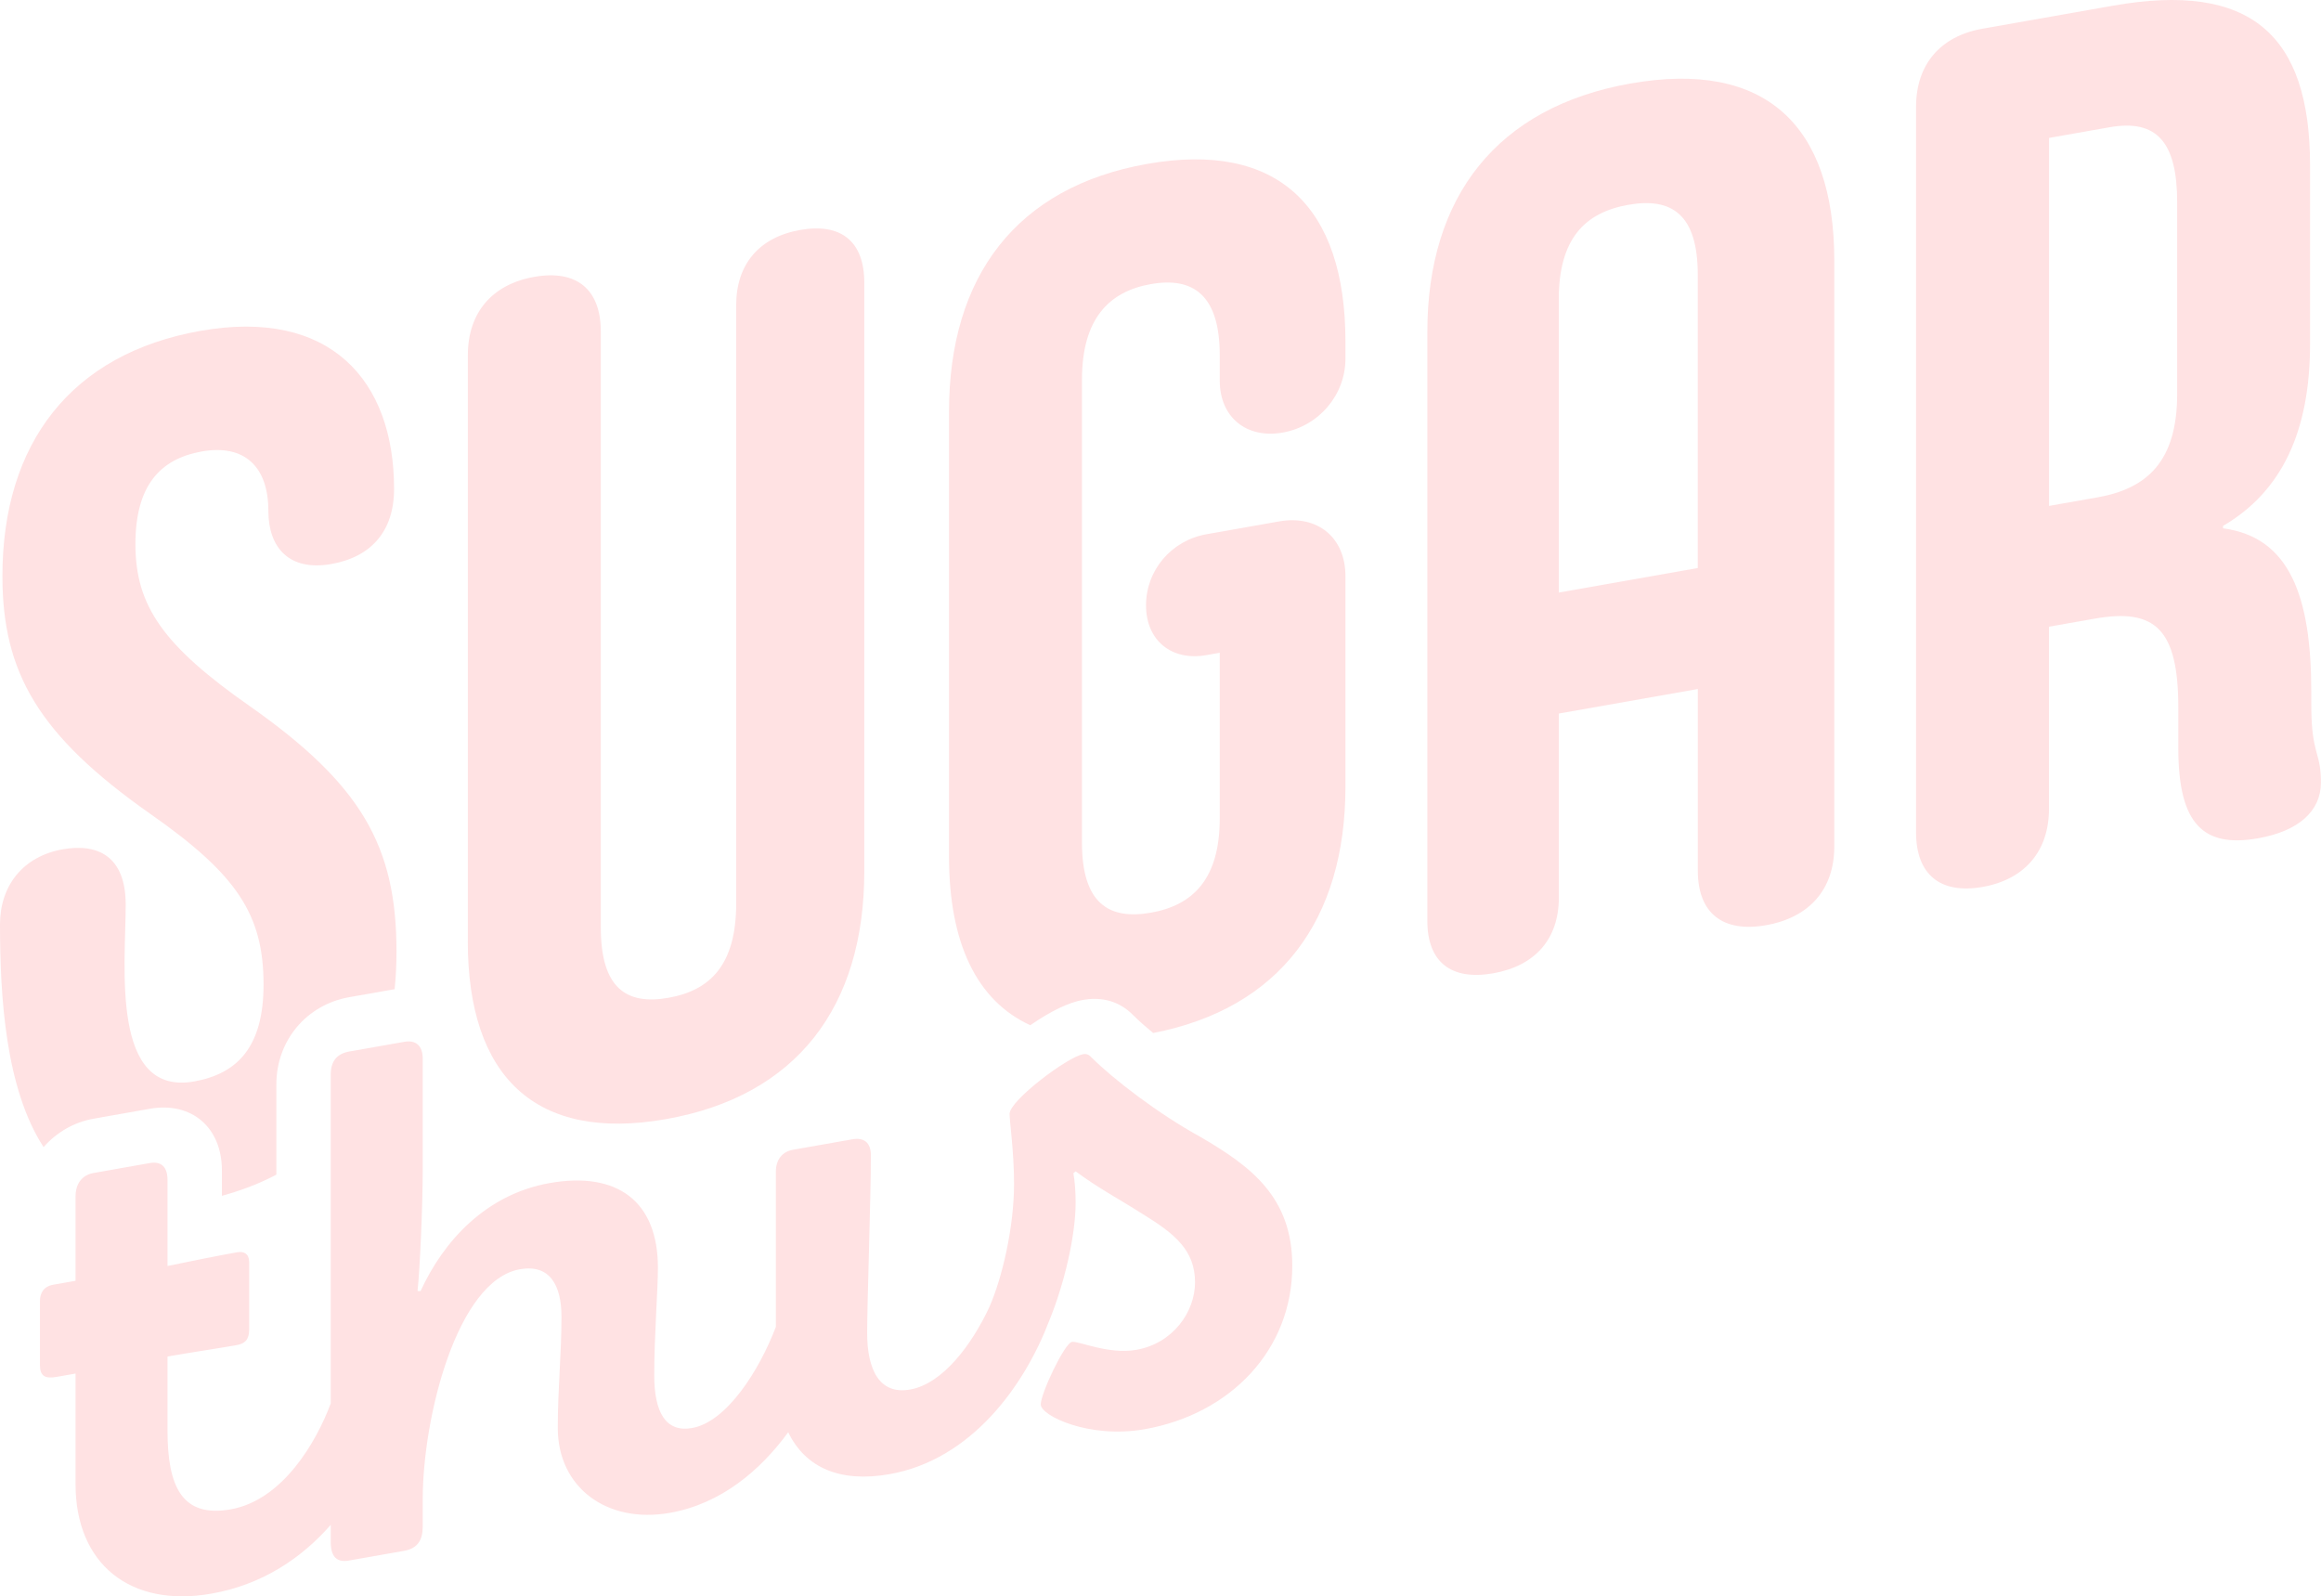<?xml version="1.0" encoding="UTF-8"?>
<svg id="Layer_1" data-name="Layer 1" xmlns="http://www.w3.org/2000/svg" viewBox="0 0 384.07 264.16">
  <defs>
    <style>
      .cls-1 {
        fill: #ffe2e3;
        stroke-width: 0px;
      }
    </style>
  </defs>
  <path class="cls-1" d="M41.41,116.9c-14.4-10.06-19-16.65-19-26.85,0-9.6,3.99-14.11,11-15.35,7-1.23,11,2.46,11,9.86,0,6.01,3.4,10,10.4,8.77,6.6-1.16,10.4-5.42,10.4-12.43,0-18-10.6-29.93-32-26.16C11.8,58.51.4,73.32.4,95.33c0,16,6,26.34,24.41,39.3,14.4,10.06,18.8,16.69,18.8,28.29,0,10.4-4.4,14.73-11.4,16.01-14.01,2.58-11.41-19.23-11.41-29.23,0-8-4.59-10.19-10.4-9.17-6.6,1.16-10.4,6.03-10.4,12.43,0,12.09.93,27.18,7.21,36.85,2.12-2.4,4.99-4.12,8.24-4.69l9.33-1.65c6.92-1.22,11.94,3.07,11.94,10.2v4.2c3.27-.9,6.28-2.06,9.01-3.5v-14.93c0-7.25,4.97-13.19,12.07-14.44l7.5-1.32c.21-2.01.31-4.09.31-6.25,0-17.4-5.8-27.58-24.2-40.53Z"/>
  <path class="cls-1" d="M213.84,209.47c0,13.87-10.19,24.51-24.43,27.02-9.21,1.62-17.19-2.25-17.19-4.09s3.93-10.14,5.16-10.36c1.1-.19,6.01,2.13,10.68,1.31,6.01-1.06,9.69-6.25,9.69-11.16,0-5.28-3.31-8.01-8.59-11.26-4.54-2.88-7.12-4.14-11.17-7.11l-.37.31c.25,1.31.37,3.25.37,4.84,0,5.59-1.92,13.6-4.36,19.54-4.04,10.63-12.78,23.01-26.45,25.42-8.12,1.43-13.89-1.03-16.75-6.94-4.55,6.23-11.06,11.84-19.59,13.34-10.44,1.84-18.54-4.22-18.54-14.04,0-6.63.61-12.14.61-18.4,0-5.28-1.96-8.73-6.87-7.87-10.44,1.84-16.09,24.57-16.09,38.07v4.54c0,2.21-.86,3.59-3.06,3.98l-9.21,1.62c-1.97.35-2.95-.71-2.95-3.04v-2.88c-4.73,5.4-11.21,9.89-19.76,11.39-13.38,2.36-22.47-4.88-22.47-18.13v-18.29l-3.19.56c-1.84.32-2.7-.14-2.7-1.98v-10.56c0-1.35.61-2.44,2.21-2.72l3.68-.65v-14c0-.78.16-1.47.45-2.04.49-.96,1.35-1.59,2.5-1.79l9.33-1.65c1.96-.35,2.94.71,2.94,2.79v14.24c3.93-.81,8.6-1.76,11.54-2.27,1.11-.2,1.97.26,1.97,1.61v11.18c0,1.71-.74,2.34-2.09,2.58-2.82.5-7.36,1.17-11.42,1.88v12.28c0,9.33,2.46,14.42,10.44,13.01,8.66-1.53,14.21-11.21,16.57-17.53v-54.38c0-2.21.98-3.48,3.07-3.85l9.09-1.6c1.96-.35,3.06.68,3.06,2.77v18.41c0,6.26-.49,16.79-.86,20.04l.5.03c3.8-8.28,10.8-16.01,21.36-17.88,11.17-1.97,17.92,2.98,17.92,14.02,0,3.69-.61,11.16-.61,17.79,0,6.02,1.84,9.5,6.26,8.72,5.75-1.01,11.16-9.6,13.87-16.75v-25.72c0-1.84.98-3.24,2.83-3.57l9.82-1.73c1.96-.35,3.07.57,3.07,2.65,0,6.88-.62,24.67-.62,29.33,0,6.26,2.09,10.31,7.12,9.42,5.45-.96,10.25-7.55,13.06-13.55.03-.06.06-.13.08-.18,2.09-4.78,4.05-13.1,4.05-20.35,0-5.15-.74-10.3-.74-11.53,0-2.21,9.58-9.42,12.16-9.87.61-.11.98.07,1.47.6,3.56,3.54,10.93,9.24,18.05,13.14,8.22,4.81,15.1,9.87,15.1,21.28Z"/>
  <path class="cls-1" d="M77.42,155.75V58.75c0-7,4-11.71,11-12.94,7-1.23,11,2.06,11,9.06v98.61c0,10,4.2,12.86,11.2,11.62,7-1.23,11.2-5.58,11.2-15.57V50.52c0-6.8,3.8-11.27,10.6-12.47,6.8-1.2,10.6,1.93,10.6,8.73v97.41c0,22.4-11.2,37.18-32.81,40.99-21.6,3.81-32.8-7.02-32.8-29.42Z"/>
  <path class="cls-1" d="M269.85,13.81c-22.14,3.9-33.66,18.73-33.66,41.15v97.42c0,6.79,3.92,9.9,10.9,8.67,6.98-1.23,10.86-5.72,10.86-12.5v-30.48l23-4.06v30.06c0,7.02,4.11,10.29,11.29,9.02,7.21-1.27,11.29-5.98,11.29-13V43.09c0-22.42-11.48-33.19-33.66-29.28ZM280.94,93.99l-23,4.06v-48.52c0-10.01,4.3-14.37,11.52-15.64,7.17-1.26,11.48,1.58,11.48,11.59v48.52Z"/>
  <path class="cls-1" d="M212.24,71.58c6-1.06,10.4-6.23,10.4-12.24v-2.79c0-22.41-11.2-33.24-32.8-29.43-21.61,3.81-32.8,18.58-32.8,40.99v73.6c0,14.28,4.55,23.86,13.45,27.93,3.42-2.36,6.35-3.77,8.73-4.19,2.3-.41,5.6-.28,8.38,2.61.85.84,1.95,1.82,3.22,2.87,20.96-4.07,31.82-18.73,31.82-40.79v-34.8c0-6.4-4.6-10.19-11-9.06l-12,2.12c-5.8,1.02-10,5.96-10,11.76s4.2,9.26,10,8.24l2.2-.39v27.4c0,10-4.4,14.38-11.4,15.61s-11.4-1.59-11.4-11.59V62.82c0-9.99,4.4-14.58,11.4-15.81,7-1.23,11.4,1.8,11.4,11.79v4.2c0,6.01,4.4,9.63,10.4,8.58Z"/>
  <path class="cls-1" d="M317.06,137.7V17.69c0-7,4-11.71,11-12.94l21.6-3.81c22.8-4.02,32.6,4.85,32.6,26.45v29.49c0,14.4-4.6,24.41-14.4,30.14v.4c11,1.46,14.6,11.23,14.6,27.03v1.71c0,3.8.2,5.76.8,8.06.6,2.09.8,3.26.8,5.26,0,4.8-3.8,8.07-10.4,9.23-9,1.59-13.2-2.27-13.2-14.87v-6.71c0-13-3.8-16.53-13.8-14.77l-7.6,1.34v30.12c0,7-4,11.71-11,12.94-7,1.23-11-2.06-11-9.06ZM347.07,82.3c8.2-1.45,13.2-5.93,13.2-17.13v-31.69c0-10-3.4-13.8-11.2-12.42l-10,1.76v60.89l8-1.41Z"/>
</svg>